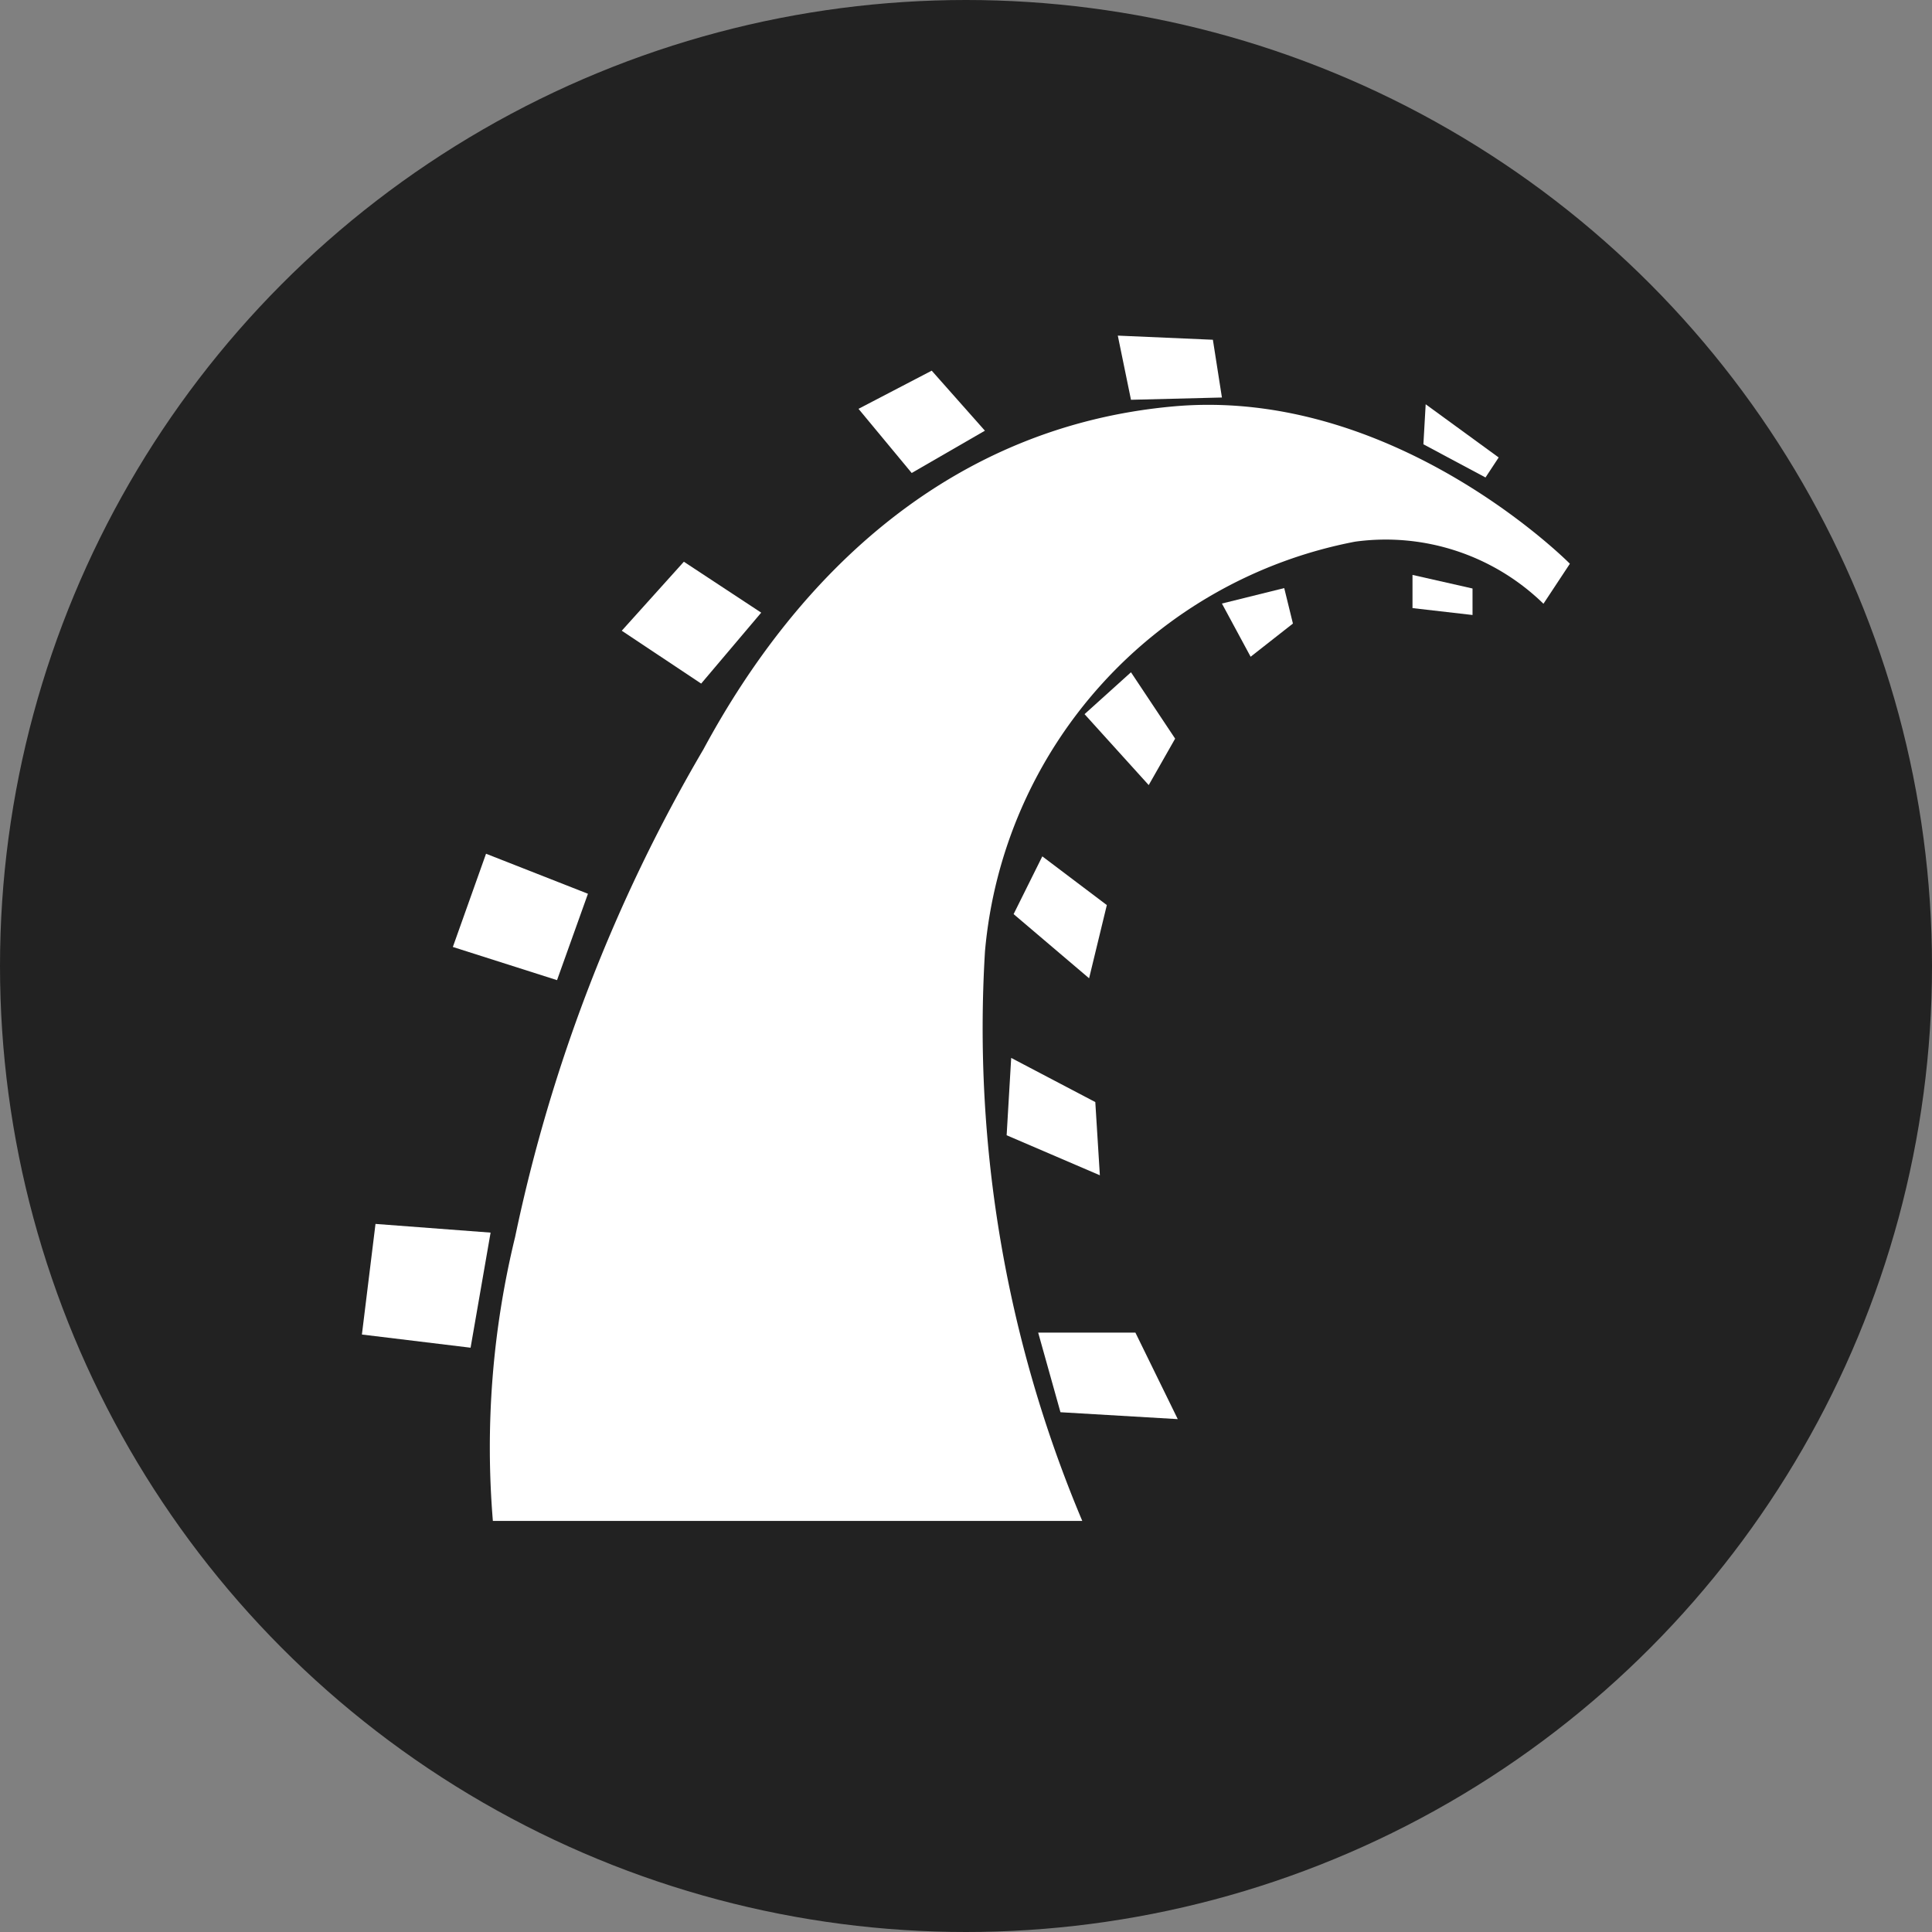 <svg xmlns="http://www.w3.org/2000/svg" xmlns:xlink="http://www.w3.org/1999/xlink" width="28" height="28" viewBox="0 0 28 28">
  <rect x="0" y="0" width="28" height="28" fill="#808080" stroke="none"/>
  <defs>
    <clipPath id="clip-path">
      <rect id="Rectangle_119" data-name="Rectangle 119" width="28" height="28" transform="translate(13460 -260)" fill="#fff"/>
    </clipPath>
  </defs>
  <g id="_11" data-name="11" transform="translate(-13460 260)" clip-path="url(#clip-path)">
    <g id="iconfinder_ruby-on-rails_3069735" transform="translate(13460 -260)">
      <circle id="ellipse" cx="14" cy="14" r="14" fill="#222"/>
      <g id="logo" transform="translate(-14.945 -23.841)">
        <path id="path3966" d="M22.088,45.883H30.63A18.379,18.379,0,0,1,29.22,37.63a6.639,6.639,0,0,1,5.365-5.939,3.275,3.275,0,0,1,2.729.9l.383-.58s-2.538-2.57-5.748-2.28S26.523,32.134,25.14,34.7a23.446,23.446,0,0,0-2.729,7.066A12.888,12.888,0,0,0,22.088,45.883Z" fill="#fff"/>
        <path id="path3968" d="M20.387,41.579l1.668.126-.29,1.668-1.575-.191Z" fill="#fff"/>
        <path id="path3970" d="M23.018,38.046l.448-1.252-1.477-.58-.481,1.351Z" fill="#fff"/>
        <path id="path3972" d="M25.107,33.748l.87-1.028-1.121-.738-.9,1Z" fill="#fff"/>
        <path id="path3974" d="M27.387,29.766l.771.93,1.061-.613-.771-.87Z" fill="#fff"/>
        <path id="path3976" d="M31.145,28.705l.191.93,1.318-.033-.131-.837Z" fill="#fff"/>
        <path id="path3978" d="M35.607,29.7l-.033.58.9.481.191-.29Z" fill="#fff"/>
        <path id="path3980" d="M35.416,32.173v.481l.87.1V32.37Z" fill="#fff"/>
        <path id="path3982" d="M32.654,32.588l.416.771.613-.481-.126-.514Z" fill="#fff"/>
        <path id="path3984" d="M31.336,33.584l.64.962-.383.673-.93-1.028Z" fill="#fff"/>
        <path id="path3986" d="M30.051,36.252l-.416.837,1.094.93.257-1.061Z" fill="#fff"/>
        <path id="path3988" d="M29.6,39.173l-.066,1.121,1.351.58-.066-1.061Z" fill="#fff"/>
        <path id="path3990" d="M29.991,43.154l.323,1.154,1.7.1L31.4,43.154Z" fill="#fff"/>
      </g>
    </g>
  </g>
</svg>
